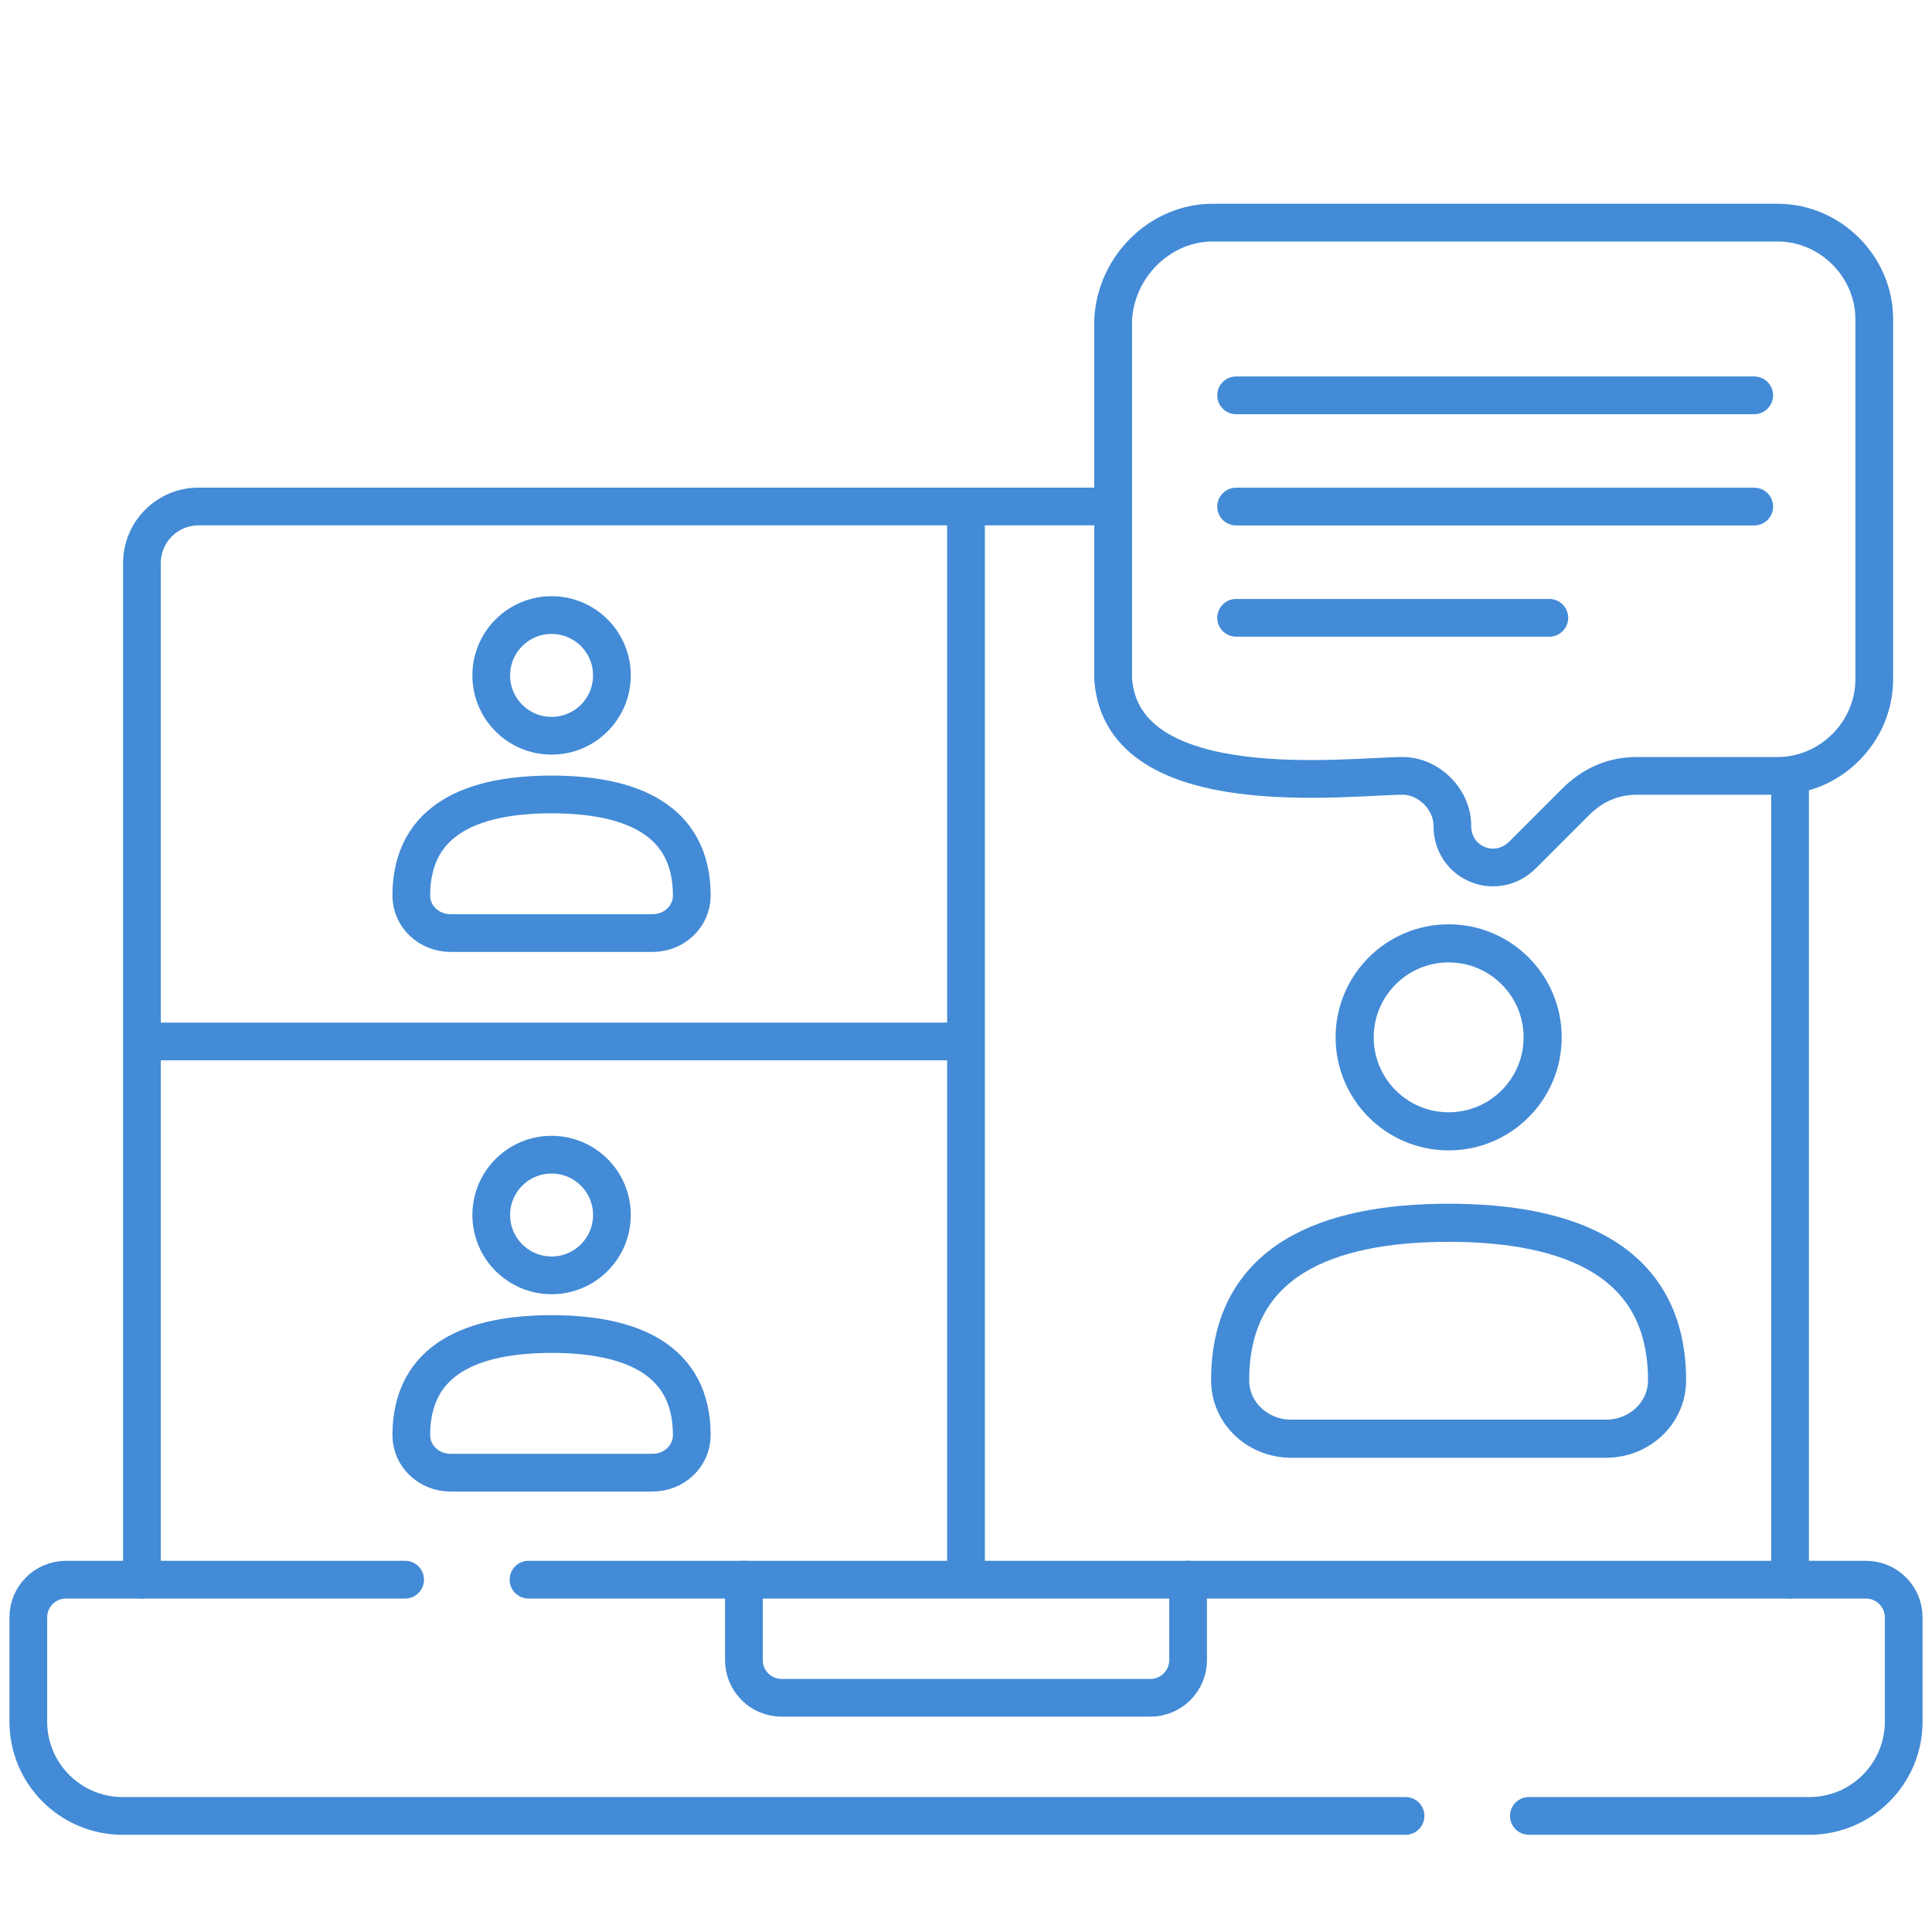 <?xml version="1.0" encoding="UTF-8"?> <svg xmlns="http://www.w3.org/2000/svg" width="512" height="512" viewBox="0 0 512 512" fill="none"> <g clip-path="url(#clip0_2134_12347)"> <mask id="mask0_2134_12347" style="mask-type:luminance" maskUnits="userSpaceOnUse" x="0" y="0" width="512" height="512"> <path d="M0 0.001H511.999V512H0V0.001Z" fill="white"></path> </mask> <g mask="url(#mask0_2134_12347)"> <path d="M140.05 418.63H494.5C500.023 418.63 504.5 423.106 504.5 428.629V456.236C504.5 470.043 493.307 481.236 479.5 481.236H405.172" stroke="#438BD6" stroke-width="10" stroke-miterlimit="10" stroke-linecap="round" stroke-linejoin="round"></path> <path d="M372.485 481.236H32.5C18.693 481.236 7.5 470.043 7.5 456.236V428.629C7.5 423.106 11.977 418.63 17.5 418.63H107.363" stroke="#438BD6" stroke-width="10" stroke-miterlimit="10" stroke-linecap="round" stroke-linejoin="round"></path> <path d="M314.859 418.63V439.933C314.859 445.456 310.382 449.933 304.859 449.933H207.141C201.618 449.933 197.141 445.456 197.141 439.933V418.63" stroke="#438BD6" stroke-width="10" stroke-miterlimit="10" stroke-linecap="round" stroke-linejoin="round"></path> <path d="M294.5 134.226H52.618C44.333 134.226 37.618 140.942 37.618 149.226V418.63" stroke="#438BD6" stroke-width="10" stroke-miterlimit="10" stroke-linecap="round" stroke-linejoin="round"></path> <path d="M474.382 418.63L474.382 205.5" stroke="#438BD6" stroke-width="10" stroke-miterlimit="10" stroke-linecap="round" stroke-linejoin="round"></path> </g> <path d="M327.582 104.77H464.891M327.582 134.248H464.891M327.582 163.727H410.588M321.376 59H471.097C485.061 59 496.697 70.636 496.697 84.6V180.018C496.697 193.982 485.061 205.618 471.097 205.618H433.755C427.548 205.618 422.118 207.945 417.464 212.6L403.5 226.564C396.518 233.545 384.882 228.891 384.882 218.806C384.882 211.824 378.676 205.618 371.694 205.618C357.73 205.618 297.5 213.5 295 180.018V84.6C295.776 70.636 307.412 59 321.376 59Z" stroke="#438BD6" stroke-width="10" stroke-miterlimit="10" stroke-linecap="round" stroke-linejoin="round"></path> <path d="M383.908 299.816C397.665 299.816 408.816 288.665 408.816 274.908C408.816 261.152 397.665 250 383.908 250C370.152 250 359 261.152 359 274.908C359 288.665 370.152 299.816 383.908 299.816Z" stroke="#438BD6" stroke-width="10.098" stroke-miterlimit="10" stroke-linecap="round" stroke-linejoin="round"></path> <path d="M146.175 337.98C155.006 337.98 162.165 330.821 162.165 321.99C162.165 313.159 155.006 306 146.175 306C137.344 306 130.185 313.159 130.185 321.99C130.185 330.821 137.344 337.98 146.175 337.98Z" stroke="#438BD6" stroke-width="10" stroke-miterlimit="10" stroke-linecap="round" stroke-linejoin="round"></path> <path d="M146.175 194.98C155.006 194.98 162.165 187.821 162.165 178.99C162.165 170.159 155.006 163 146.175 163C137.344 163 130.185 170.159 130.185 178.99C130.185 187.821 137.344 194.98 146.175 194.98Z" stroke="#438BD6" stroke-width="10" stroke-miterlimit="10" stroke-linecap="round" stroke-linejoin="round"></path> <path d="M342.157 381.272C333.405 381.272 326 374.54 326 365.789C326 334.149 351.581 324.051 383.895 324.051C416.208 324.051 441.789 334.149 441.789 365.789C441.789 374.54 434.384 381.272 425.633 381.272H342.157Z" stroke="#438BD6" stroke-width="10.098" stroke-miterlimit="10" stroke-linecap="round" stroke-linejoin="round"></path> <path d="M119.372 390.272C113.754 390.272 109 385.951 109 380.332C109 360.021 125.422 353.538 146.166 353.538C166.91 353.538 183.333 360.021 183.333 380.332C183.333 385.951 178.579 390.272 172.961 390.272H119.372Z" stroke="#438BD6" stroke-width="10" stroke-miterlimit="10" stroke-linecap="round" stroke-linejoin="round"></path> <path d="M119.372 247.272C113.754 247.272 109 242.951 109 237.332C109 217.021 125.422 210.538 146.166 210.538C166.91 210.538 183.333 217.021 183.333 237.332C183.333 242.951 178.579 247.272 172.961 247.272H119.372Z" stroke="#438BD6" stroke-width="10" stroke-miterlimit="10" stroke-linecap="round" stroke-linejoin="round"></path> <path d="M256 135V419.5" stroke="#438BD6" stroke-width="10"></path> <path d="M36 276H256" stroke="#438BD6" stroke-width="10"></path> </g> <defs> <clipPath id="clip0_2134_12347"> <rect width="512" height="512" fill="white"></rect> </clipPath> </defs> </svg> 